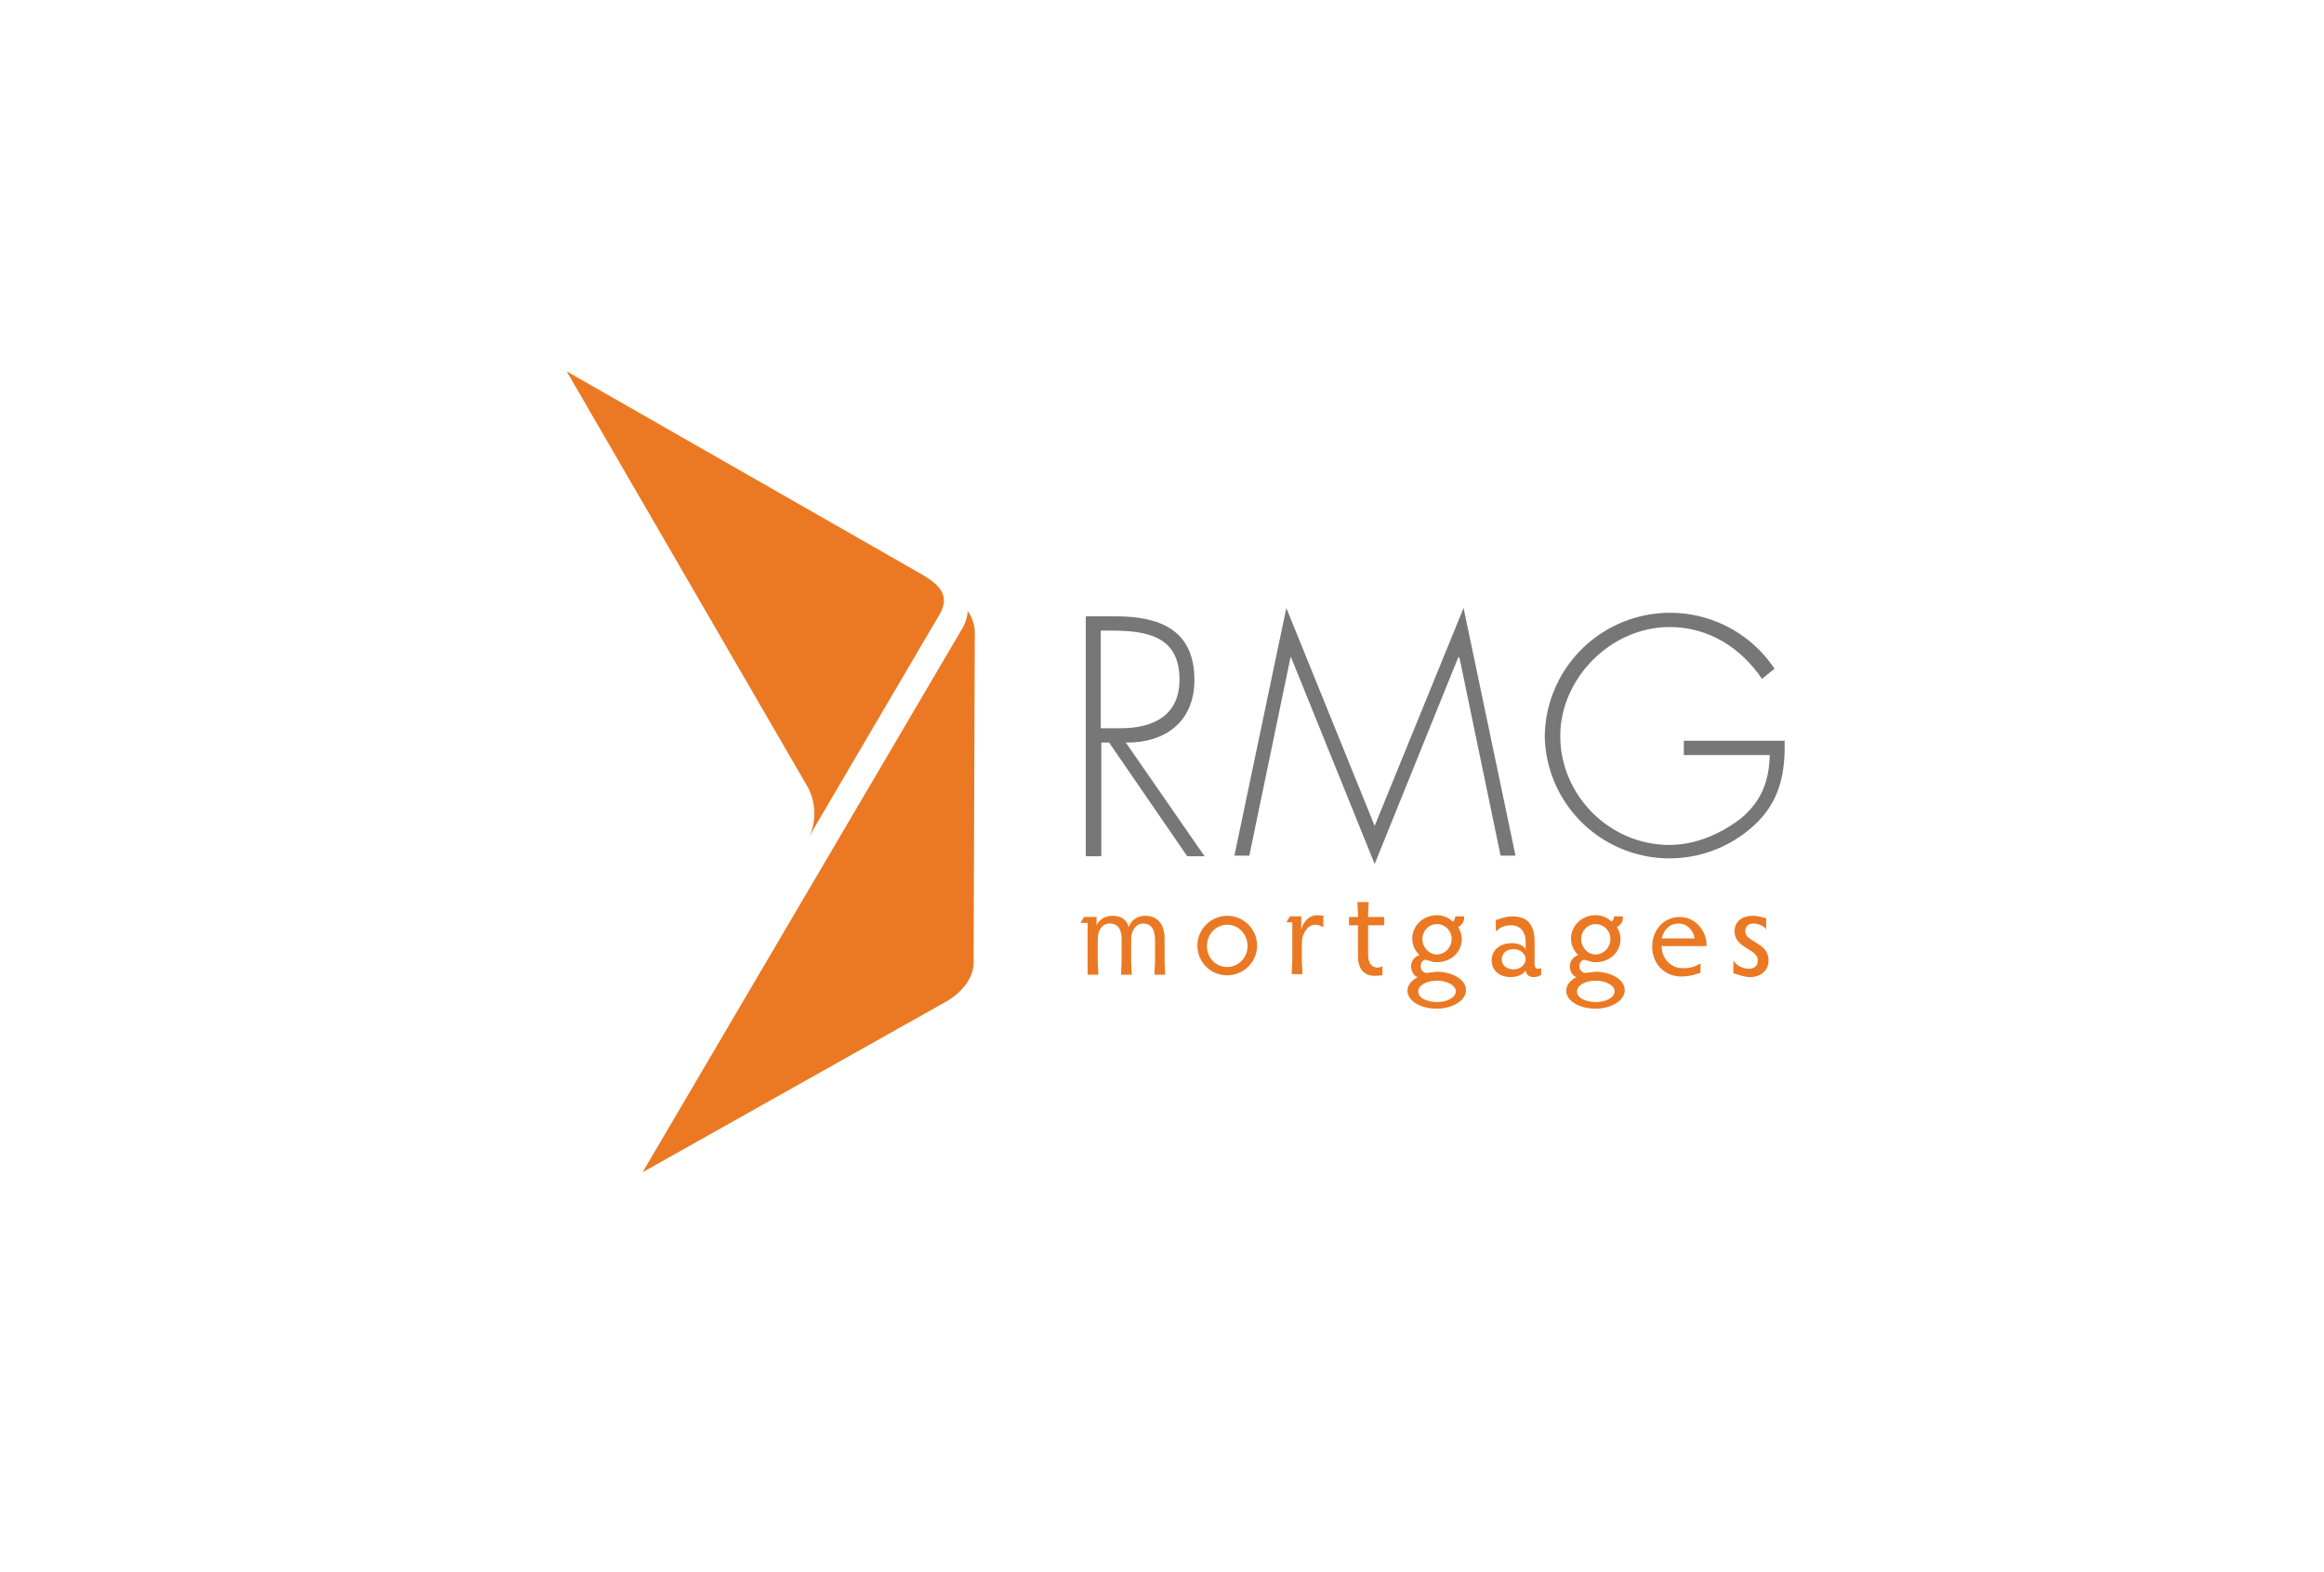 <svg width="136" height="92" viewBox="0 0 136 92" fill="none" xmlns="http://www.w3.org/2000/svg">
<path d="M33.191 21.782L47.231 45.995C47.755 46.866 47.825 48.19 47.266 49.096L55.02 35.892C55.614 34.812 54.915 34.184 53.972 33.627L33.191 21.747V21.782ZM37.592 68.605L55.439 58.572C56.207 58.119 56.975 57.283 56.975 56.342L57.045 36.972C57.045 36.588 56.87 36.066 56.626 35.752C56.626 36.031 56.521 36.379 56.382 36.658L37.557 68.675L37.592 68.605ZM63.227 54.008L63.437 53.66H64.17V54.147C64.345 53.799 64.659 53.59 65.113 53.59C65.672 53.59 65.951 53.868 66.056 54.252C66.196 53.868 66.51 53.59 67.034 53.59C67.732 53.59 68.151 54.077 68.151 54.948V56.237L68.186 57.039H67.558L67.593 56.237V55.018C67.593 54.356 67.348 54.043 66.894 54.043C66.51 54.043 66.196 54.391 66.196 54.983V56.237L66.231 57.039H65.602L65.637 56.237V54.948C65.637 54.391 65.427 54.043 64.938 54.043C64.554 54.043 64.24 54.356 64.24 54.983V56.237L64.275 57.039H63.646V54.008H63.297H63.227ZM71.819 53.59C72.796 53.59 73.565 54.391 73.565 55.332C73.565 56.307 72.762 57.074 71.819 57.074C70.841 57.074 70.072 56.307 70.072 55.332C70.072 54.356 70.876 53.59 71.819 53.59ZM71.819 56.586C72.482 56.586 73.006 56.028 73.006 55.366C73.006 54.67 72.482 54.112 71.819 54.112C71.155 54.112 70.631 54.67 70.631 55.366C70.631 56.028 71.12 56.586 71.819 56.586ZM77.441 53.624V54.252C77.302 54.182 77.127 54.112 76.953 54.112C76.534 54.112 76.184 54.635 76.184 55.157V56.237L76.219 57.004H75.59L75.625 56.237V53.973H75.276L75.486 53.624H76.149V54.391C76.289 53.868 76.673 53.555 77.057 53.555L77.476 53.59L77.441 53.624ZM80.096 52.788L80.061 53.45V53.66H81.004V54.147H80.061V55.854C80.061 56.412 80.305 56.621 80.62 56.621C80.725 56.621 80.864 56.586 80.899 56.516V57.074L80.445 57.108C79.921 57.108 79.467 56.795 79.467 55.959V54.147H78.943V53.66H79.467V53.45L79.432 52.788H80.061H80.096ZM85.684 53.66C85.684 53.938 85.579 54.112 85.335 54.252C85.439 54.426 85.544 54.67 85.544 54.948C85.544 55.715 84.915 56.307 84.077 56.307C83.763 56.307 83.553 56.168 83.413 56.168C83.274 56.168 83.134 56.342 83.134 56.551C83.134 56.76 83.309 56.934 83.484 56.934L84.077 56.865C84.985 56.865 85.789 57.317 85.789 57.945C85.789 58.537 85.02 59.025 84.077 59.025C83.134 59.025 82.366 58.572 82.366 57.979C82.366 57.596 82.645 57.352 82.96 57.178C82.715 57.108 82.575 56.795 82.575 56.551C82.575 56.272 82.75 55.994 83.064 55.889C82.82 55.645 82.645 55.332 82.645 54.914C82.645 54.182 83.274 53.555 84.077 53.555C84.496 53.555 84.811 53.729 85.02 53.938C85.09 53.868 85.16 53.764 85.16 53.624H85.649L85.684 53.66ZM84.077 58.641C84.706 58.641 85.195 58.363 85.195 58.014C85.195 57.666 84.706 57.387 84.077 57.387C83.484 57.387 82.995 57.666 82.995 58.014C82.995 58.502 83.728 58.641 84.112 58.641H84.077ZM84.077 55.854C84.566 55.854 84.951 55.436 84.951 54.948C84.951 54.461 84.566 54.077 84.077 54.077C83.623 54.077 83.239 54.461 83.239 54.948C83.239 55.436 83.623 55.854 84.077 55.854ZM87.535 54.426V53.834C87.745 53.799 88.024 53.624 88.513 53.624C89.386 53.624 89.805 54.112 89.805 55.123V56.412C89.805 56.656 89.91 56.69 90.014 56.69L90.189 56.656V57.039C90.084 57.108 89.98 57.178 89.735 57.178C89.491 57.178 89.316 57.039 89.281 56.795C89.106 57.039 88.792 57.178 88.408 57.178C87.71 57.178 87.29 56.76 87.29 56.203C87.29 55.645 87.71 55.192 88.478 55.192C88.827 55.192 89.176 55.332 89.281 55.541V55.123C89.281 54.6 89.037 54.147 88.408 54.147C88.024 54.147 87.745 54.286 87.57 54.495L87.535 54.426ZM88.583 56.725C88.967 56.725 89.281 56.446 89.281 56.133C89.281 55.819 88.967 55.541 88.583 55.541C88.129 55.541 87.884 55.819 87.884 56.133C87.884 56.551 88.233 56.725 88.583 56.725ZM94.974 53.66C94.974 53.938 94.869 54.112 94.624 54.252C94.73 54.426 94.834 54.67 94.834 54.948C94.834 55.715 94.205 56.307 93.367 56.307C93.053 56.307 92.843 56.168 92.704 56.168C92.564 56.168 92.424 56.342 92.424 56.551C92.424 56.76 92.599 56.934 92.774 56.934L93.367 56.865C94.275 56.865 95.079 57.317 95.079 57.945C95.079 58.537 94.31 59.025 93.367 59.025C92.424 59.025 91.656 58.572 91.656 57.979C91.656 57.596 91.936 57.352 92.25 57.178C92.005 57.108 91.865 56.795 91.865 56.551C91.865 56.272 92.04 55.994 92.354 55.889C92.11 55.645 91.936 55.332 91.936 54.914C91.936 54.182 92.564 53.555 93.367 53.555C93.786 53.555 94.101 53.729 94.31 53.938C94.38 53.868 94.45 53.764 94.45 53.624H94.939L94.974 53.66ZM93.367 58.641C93.996 58.641 94.485 58.363 94.485 58.014C94.485 57.666 93.996 57.387 93.367 57.387C92.774 57.387 92.285 57.666 92.285 58.014C92.285 58.502 93.018 58.641 93.402 58.641H93.367ZM93.367 55.854C93.856 55.854 94.24 55.436 94.24 54.948C94.24 54.461 93.856 54.077 93.367 54.077C92.913 54.077 92.529 54.461 92.529 54.948C92.529 55.401 92.879 55.854 93.367 55.854ZM97.244 55.332C97.209 56.028 97.733 56.656 98.466 56.656C98.886 56.656 99.165 56.586 99.514 56.377V56.934C99.27 56.969 99.025 57.143 98.396 57.143C97.383 57.143 96.685 56.377 96.685 55.401C96.685 54.391 97.383 53.66 98.292 53.66C99.339 53.66 99.864 54.635 99.864 55.227V55.366H97.314L97.244 55.332ZM97.244 54.914H99.165C99.13 54.53 98.781 54.043 98.222 54.043C97.698 54.043 97.349 54.426 97.244 54.914ZM101.435 56.934V56.203C101.575 56.481 101.994 56.69 102.343 56.69C102.657 56.69 102.867 56.516 102.867 56.203C102.867 55.506 101.505 55.506 101.505 54.495C101.505 53.973 101.889 53.59 102.587 53.59C102.902 53.59 103.146 53.694 103.356 53.729V54.391C103.251 54.182 102.867 54.043 102.622 54.043C102.273 54.043 102.133 54.252 102.133 54.495C102.133 55.157 103.496 55.123 103.496 56.203C103.496 56.76 103.077 57.178 102.413 57.178C102.029 57.178 101.68 57.004 101.47 56.969L101.435 56.934Z" fill="#EB7923"/>
<path d="M70.491 50.106H69.478L64.903 43.452H64.449V50.106H63.541V36.066H65.287C67.837 36.066 69.897 36.832 69.897 39.794C69.897 42.232 68.186 43.486 65.881 43.452L70.491 50.106ZM65.567 42.616C67.487 42.616 69.024 41.884 69.024 39.759C69.024 37.181 67.034 36.902 65.008 36.902H64.414V42.616H65.567ZM85.369 38.47H85.334L80.445 50.559L75.555 38.47H75.52L73.11 50.071H72.237L75.276 35.578L80.445 48.329L85.648 35.578L88.687 50.071H87.814L85.404 38.47H85.369ZM104.438 43.312C104.473 45.089 104.228 46.622 102.971 47.981C101.973 49.022 100.688 49.745 99.278 50.057C97.868 50.369 96.396 50.257 95.05 49.734C93.704 49.212 92.543 48.304 91.716 47.123C90.888 45.943 90.429 44.544 90.398 43.103C90.414 41.538 90.932 40.019 91.877 38.769C92.823 37.519 94.145 36.605 95.65 36.16C97.155 35.716 98.763 35.764 100.238 36.299C101.713 36.834 102.977 37.827 103.844 39.132L103.111 39.724C101.854 37.877 99.968 36.693 97.698 36.693C94.275 36.693 91.306 39.689 91.306 43.069C91.306 46.518 94.17 49.444 97.698 49.444C99.199 49.444 100.666 48.817 101.854 47.911C103.076 46.901 103.53 45.716 103.565 44.183H98.536V43.347H104.473L104.438 43.312Z" fill="#777777"/>
</svg>

